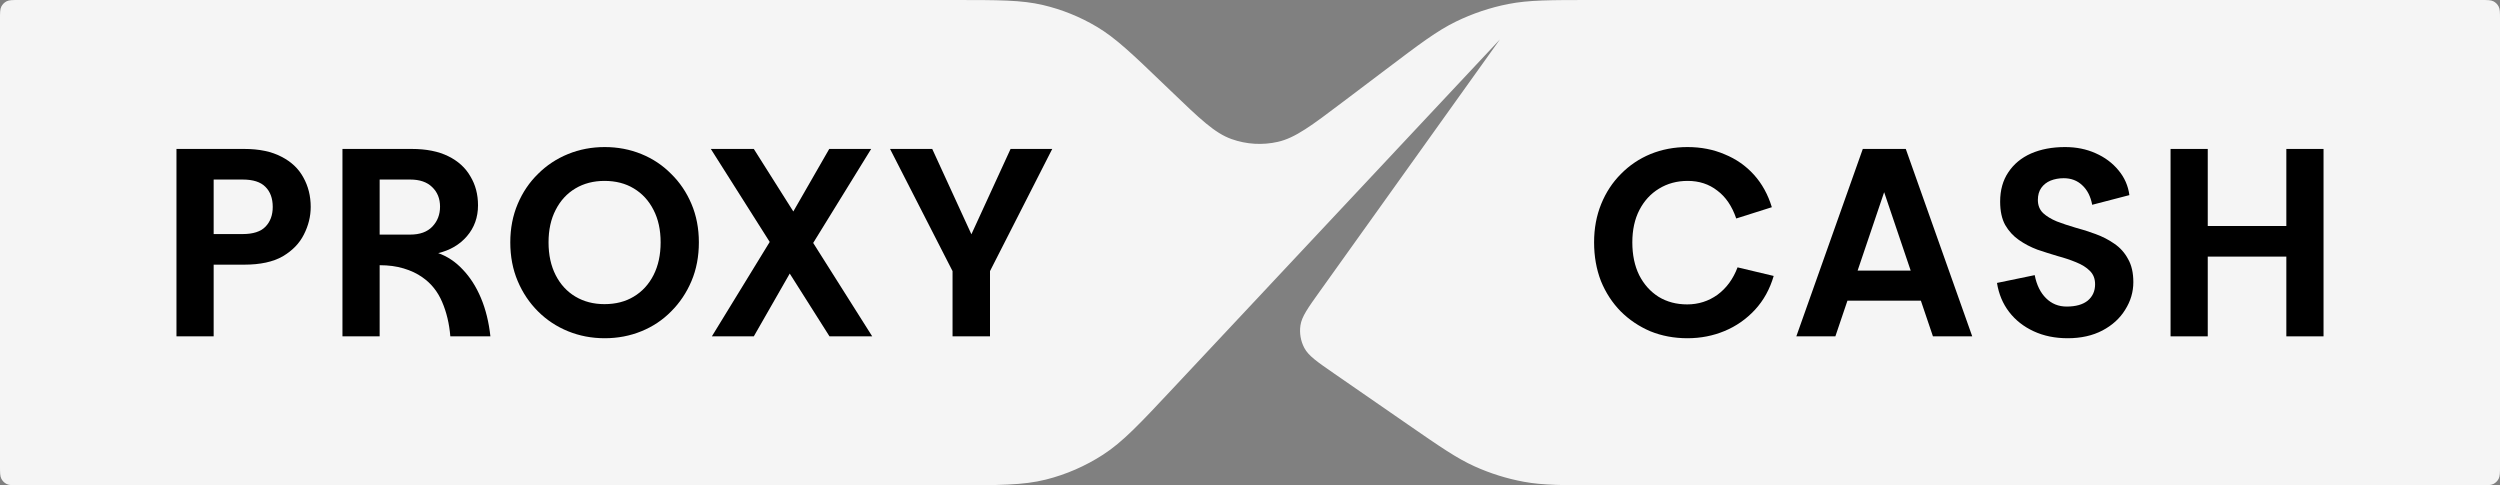 <svg width="170" height="33" viewBox="0 0 170 33" fill="none" xmlns="http://www.w3.org/2000/svg">
<rect x="0" y="0" width="170" height="33" fill="#808080" stroke="none"/>
<path d="M64.849 0H1.305C0.848 0 0.62 0 0.445 0.09C0.292 0.169 0.167 0.295 0.089 0.45C0 0.627 0 0.858 0 1.32V31.68C0 32.142 0 32.373 0.089 32.55C0.167 32.705 0.292 32.831 0.445 32.91C0.62 33 0.848 33 1.305 33H64.612C67.92 33 69.574 33 71.124 32.61C72.497 32.265 73.806 31.695 74.999 30.924C76.345 30.055 77.483 28.84 79.759 26.411L101.995 2.681L89.752 19.804C88.929 20.955 88.518 21.53 88.43 22.128C88.353 22.654 88.446 23.192 88.694 23.66C88.976 24.193 89.556 24.594 90.715 25.395L95.723 28.858C97.949 30.397 99.063 31.166 100.271 31.712C101.343 32.196 102.469 32.548 103.625 32.761C104.927 33 106.275 33 108.971 33H168.695C169.152 33 169.38 33 169.555 32.91C169.708 32.831 169.833 32.705 169.911 32.55C170 32.373 170 32.142 170 31.68V1.32C170 0.858 170 0.627 169.911 0.45C169.833 0.295 169.708 0.169 169.555 0.09C169.38 0 169.152 0 168.695 0H108.291C105.397 0 103.95 0 102.56 0.274C101.326 0.517 100.129 0.92 98.996 1.472C97.721 2.094 96.561 2.97 94.242 4.722L91.371 6.89C89.179 8.547 88.083 9.375 86.896 9.645C85.849 9.883 84.757 9.818 83.745 9.457C82.597 9.047 81.605 8.094 79.621 6.188L79.218 5.802C76.987 3.658 75.871 2.586 74.584 1.821C73.443 1.142 72.207 0.643 70.918 0.341C69.464 0 67.926 0 64.849 0Z" fill="white" fill-opacity="0.92"/>
<path d="M12 22.872V10.128H16.609C17.625 10.128 18.468 10.304 19.138 10.657C19.807 10.998 20.303 11.467 20.626 12.063C20.961 12.66 21.128 13.329 21.128 14.072C21.128 14.717 20.973 15.344 20.662 15.952C20.363 16.549 19.885 17.042 19.227 17.431C18.57 17.808 17.697 17.997 16.609 17.997H14.529V22.872H12ZM14.529 15.916H16.502C17.207 15.916 17.721 15.751 18.044 15.423C18.379 15.082 18.546 14.632 18.546 14.072C18.546 13.487 18.379 13.031 18.044 12.702C17.721 12.374 17.207 12.209 16.502 12.209H14.529V15.916Z" fill="black"/>
<path d="M23.287 22.872V10.128H28.004C28.984 10.128 29.809 10.292 30.479 10.621C31.148 10.949 31.651 11.406 31.985 11.99C32.332 12.562 32.505 13.22 32.505 13.962C32.505 14.778 32.254 15.477 31.752 16.062C31.262 16.634 30.61 17.017 29.797 17.212C30.419 17.431 30.975 17.802 31.465 18.326C31.967 18.849 32.38 19.494 32.703 20.261C33.026 21.028 33.241 21.898 33.348 22.872H30.622C30.551 22.008 30.365 21.229 30.066 20.535C29.767 19.829 29.319 19.269 28.721 18.855C28.363 18.6 27.938 18.399 27.448 18.253C26.97 18.107 26.426 18.034 25.816 18.034V22.872H23.287ZM25.816 15.952H27.896C28.554 15.952 29.056 15.77 29.403 15.405C29.75 15.039 29.923 14.589 29.923 14.053C29.923 13.506 29.744 13.061 29.385 12.72C29.038 12.38 28.542 12.209 27.896 12.209H25.816V15.952Z" fill="black"/>
<path d="M41.121 23C40.236 23 39.405 22.842 38.628 22.525C37.851 22.209 37.169 21.758 36.584 21.174C35.998 20.59 35.537 19.902 35.203 19.111C34.868 18.32 34.7 17.443 34.7 16.482C34.7 15.532 34.868 14.662 35.203 13.871C35.537 13.08 35.998 12.398 36.584 11.826C37.169 11.242 37.851 10.791 38.628 10.475C39.405 10.158 40.236 10 41.121 10C42.006 10 42.837 10.158 43.614 10.475C44.391 10.791 45.066 11.242 45.64 11.826C46.226 12.398 46.686 13.08 47.021 13.871C47.356 14.662 47.523 15.532 47.523 16.482C47.523 17.443 47.356 18.32 47.021 19.111C46.686 19.902 46.226 20.59 45.64 21.174C45.066 21.758 44.391 22.209 43.614 22.525C42.837 22.842 42.006 23 41.121 23ZM41.103 20.681C41.868 20.681 42.532 20.511 43.094 20.17C43.667 19.829 44.116 19.342 44.439 18.709C44.761 18.076 44.923 17.334 44.923 16.482C44.923 15.63 44.761 14.893 44.439 14.273C44.116 13.639 43.667 13.153 43.094 12.812C42.532 12.471 41.868 12.301 41.103 12.301C40.362 12.301 39.704 12.471 39.13 12.812C38.556 13.153 38.108 13.639 37.785 14.273C37.462 14.893 37.301 15.63 37.301 16.482C37.301 17.334 37.462 18.076 37.785 18.709C38.108 19.342 38.556 19.829 39.13 20.17C39.704 20.511 40.362 20.681 41.103 20.681Z" fill="black"/>
<path d="M48.336 10.128H51.259L59.311 22.872H56.406L48.336 10.128ZM54.164 17.796L51.259 22.872H48.407L52.747 15.788L54.164 17.796ZM53.483 15.185L56.388 10.128H59.239L54.881 17.194L53.483 15.185Z" fill="black"/>
<path d="M60.523 10.128H63.392L66.584 17.084H65.526L68.719 10.128H71.552L67.32 18.435V22.872H64.773V18.435L60.523 10.128Z" fill="black"/>
<path d="M114.746 23C113.838 23 112.995 22.842 112.218 22.525C111.453 22.197 110.783 21.746 110.209 21.174C109.635 20.59 109.187 19.902 108.864 19.111C108.553 18.308 108.398 17.431 108.398 16.482C108.398 15.532 108.559 14.662 108.882 13.871C109.205 13.08 109.653 12.398 110.227 11.826C110.801 11.242 111.47 10.791 112.236 10.475C113.013 10.158 113.85 10 114.746 10C115.667 10 116.51 10.164 117.275 10.493C118.052 10.809 118.716 11.272 119.266 11.881C119.816 12.489 120.222 13.226 120.485 14.09L118.064 14.857C117.777 14.017 117.347 13.384 116.773 12.958C116.211 12.52 115.542 12.301 114.764 12.301C114.035 12.301 113.383 12.477 112.81 12.83C112.248 13.171 111.805 13.652 111.482 14.273C111.16 14.893 110.998 15.63 110.998 16.482C110.998 17.334 111.154 18.076 111.464 18.709C111.787 19.342 112.23 19.835 112.792 20.188C113.354 20.529 113.999 20.699 114.729 20.699C115.494 20.699 116.181 20.48 116.791 20.042C117.401 19.592 117.855 18.971 118.154 18.18L120.611 18.764C120.348 19.665 119.923 20.432 119.338 21.065C118.752 21.698 118.064 22.178 117.275 22.507C116.486 22.836 115.643 23 114.746 23Z" fill="black"/>
<path d="M129.593 10.128L134.112 22.872H131.44L127.584 11.479H128.66L124.805 22.872H122.15L126.67 10.128H129.593ZM124.715 18.399H131.351L131.996 20.444H124.069L124.715 18.399Z" fill="black"/>
<path d="M140.601 23C139.741 23 138.969 22.842 138.288 22.525C137.606 22.209 137.05 21.771 136.62 21.211C136.19 20.651 135.915 19.993 135.795 19.239L138.36 18.709C138.491 19.379 138.748 19.902 139.131 20.279C139.513 20.657 139.98 20.846 140.53 20.846C141.151 20.846 141.63 20.712 141.964 20.444C142.299 20.164 142.466 19.793 142.466 19.33C142.466 18.953 142.347 18.648 142.108 18.417C141.881 18.186 141.57 17.991 141.175 17.833C140.793 17.675 140.374 17.535 139.92 17.413C139.466 17.279 139.005 17.133 138.539 16.975C138.085 16.804 137.666 16.585 137.284 16.317C136.901 16.05 136.59 15.709 136.351 15.295C136.124 14.881 136.01 14.352 136.01 13.707C136.01 12.927 136.196 12.264 136.566 11.716C136.937 11.156 137.451 10.73 138.108 10.438C138.778 10.146 139.549 10 140.422 10C141.187 10 141.881 10.14 142.502 10.42C143.136 10.7 143.656 11.089 144.063 11.588C144.469 12.075 144.714 12.635 144.798 13.268L142.269 13.926C142.162 13.354 141.934 12.909 141.588 12.593C141.253 12.276 140.834 12.118 140.332 12.118C140.01 12.118 139.711 12.173 139.436 12.282C139.173 12.392 138.963 12.556 138.808 12.775C138.652 12.994 138.575 13.268 138.575 13.597C138.575 13.962 138.694 14.26 138.933 14.492C139.173 14.711 139.483 14.899 139.866 15.058C140.249 15.204 140.667 15.344 141.121 15.477C141.588 15.599 142.048 15.745 142.502 15.916C142.969 16.086 143.393 16.305 143.776 16.573C144.17 16.841 144.481 17.188 144.708 17.614C144.947 18.028 145.067 18.551 145.067 19.184C145.067 19.854 144.882 20.48 144.511 21.065C144.152 21.649 143.638 22.117 142.969 22.471C142.299 22.823 141.51 23 140.601 23Z" fill="black"/>
<path d="M147.598 10.128H150.127V22.872H147.598V10.128ZM155.471 10.128H158V22.872H155.471V10.128ZM149.768 15.368H155.92V17.449H149.768V15.368Z" fill="black"/>
</svg>

